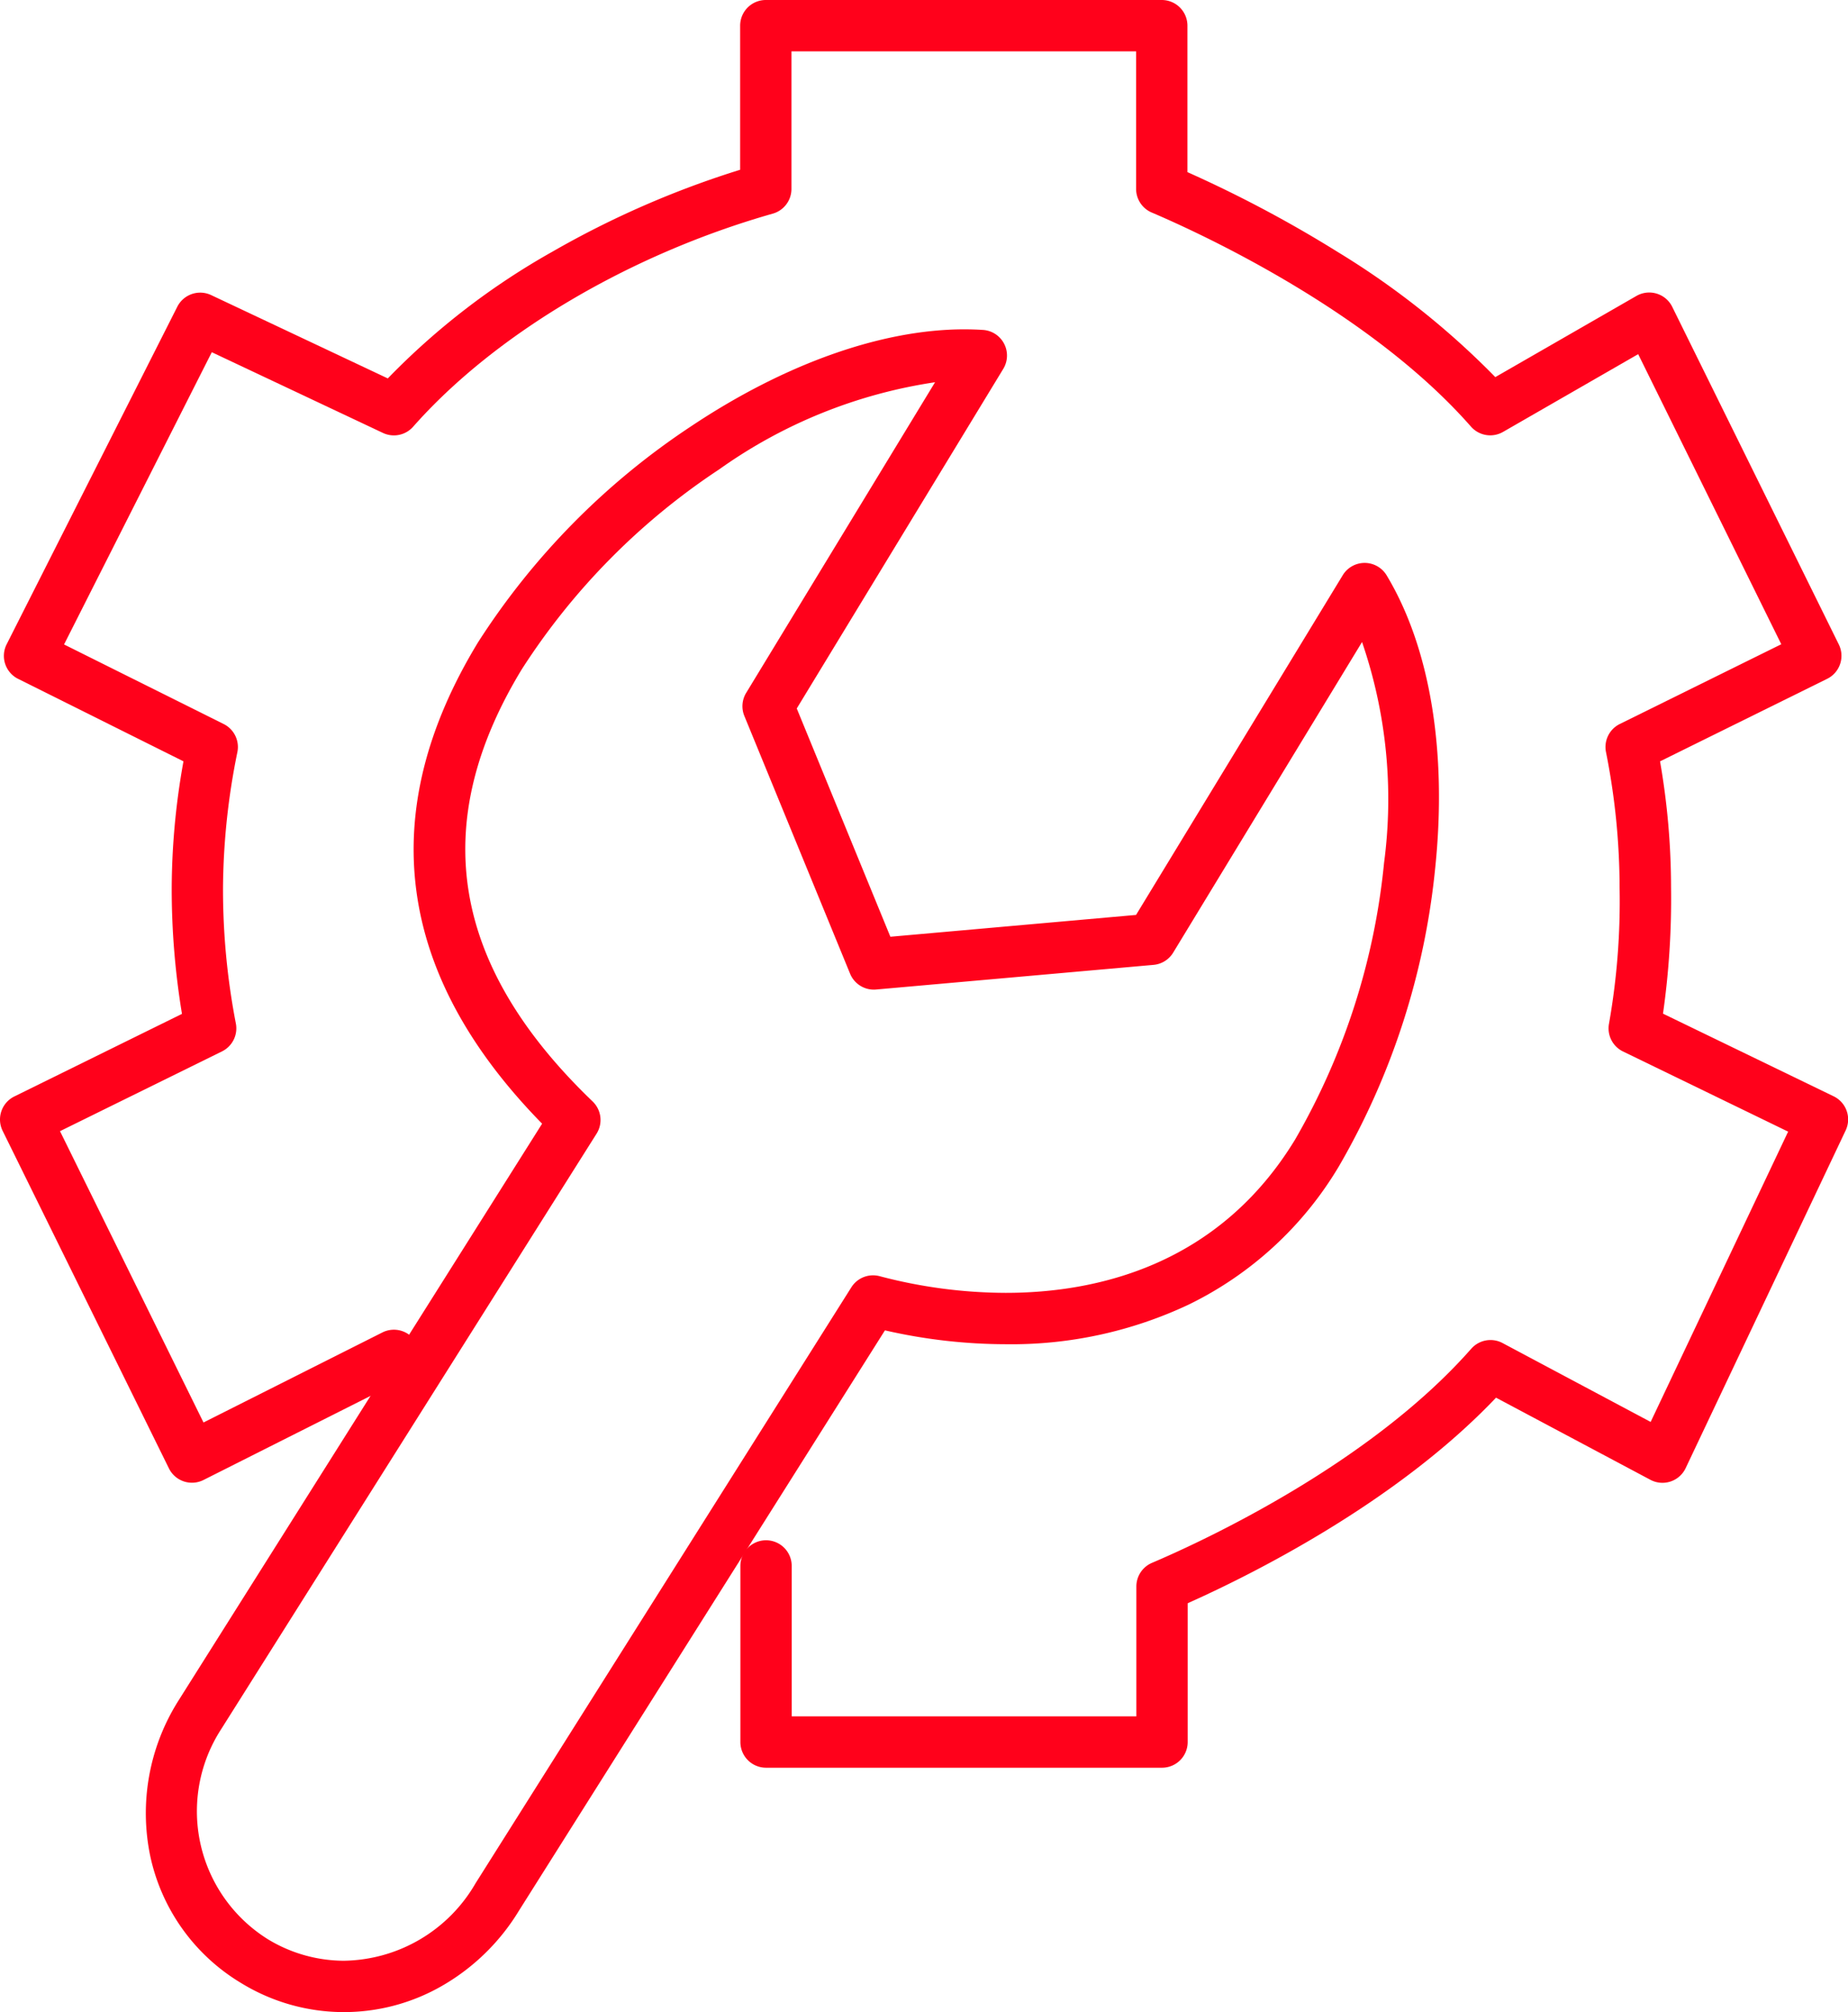 <svg xmlns="http://www.w3.org/2000/svg" width="72.01" height="78.38" viewBox="0 0 72.01 78.38">
  <g id="Group_929" data-name="Group 929" transform="translate(-1100.42 -640.17)">
    <path id="Path_1033" data-name="Path 1033" d="M51.554,23.639c.245,0,.491.008.729.023a1,1,0,0,1,.79,1.518L45.027,38.408,48.675,47.3l9.573-.85L66.3,33.22a1,1,0,0,1,1.711,0c1.692,2.81,2.365,6.86,1.894,11.4A28.8,28.8,0,0,1,66.154,56.24,13.879,13.879,0,0,1,60.3,61.629a16.2,16.2,0,0,1-7.137,1.544,21.212,21.212,0,0,1-4.7-.54L34.21,85.226a8.4,8.4,0,0,1-2.965,2.918,7.658,7.658,0,0,1-7.874-.089,7.628,7.628,0,0,1-3.535-4.937,8.2,8.2,0,0,1,1.059-6l.009-.015,14.2-22.521c-5.694-5.807-6.536-12.11-2.5-18.746a28.527,28.527,0,0,1,8.287-8.408C44.546,24.986,48.332,23.639,51.554,23.639ZM48.03,49.36a1,1,0,0,1-.925-.62L42.985,38.7a1,1,0,0,1,.071-.9l7.36-12.1a19.426,19.426,0,0,0-8.41,3.393,26.463,26.463,0,0,0-7.692,7.786c-3.666,6.029-2.764,11.537,2.759,16.838a1,1,0,0,1,.153,1.255L22.6,78.166a5.877,5.877,0,0,0,1.81,8.18,5.724,5.724,0,0,0,2.964.843,6.022,6.022,0,0,0,5.131-3.008l.009-.015,14.64-23.21a1,1,0,0,1,1.1-.434,19.42,19.42,0,0,0,4.912.65c3.488,0,8.276-1.036,11.28-5.973a26.733,26.733,0,0,0,3.466-10.779,18.842,18.842,0,0,0-.858-8.6l-7.36,12.1a1,1,0,0,1-.766.476l-10.81.96C48.089,49.359,48.059,49.36,48.03,49.36Z" transform="translate(1086.44 629.36)" fill="#ff011b"/>
    <path id="Path_1034" data-name="Path 1034" d="M59.26,79.67H43.83a1,1,0,0,1-1-1V71.81a1,1,0,0,1,2,0v5.86H58.26V72.61a1,1,0,0,1,.608-.92c1.913-.814,8.462-3.821,12.441-8.341a1,1,0,0,1,1.22-.222L78.3,66.2l5.357-11.308L77.224,51.77a1,1,0,0,1-.545-1.094,27.418,27.418,0,0,0,.411-5.286,27.115,27.115,0,0,0-.531-5.287,1,1,0,0,1,.538-1.09l6.293-3.107-5.576-11.3-5.266,3.029a1,1,0,0,1-1.25-.207c-3.95-4.5-10.521-7.521-12.441-8.34a1,1,0,0,1-.607-.92V12.81H44.82v5.36a1,1,0,0,1-.727.962c-5.587,1.587-10.826,4.69-14.014,8.3a1,1,0,0,1-1.176.243l-6.67-3.145L16.476,35.914l6.22,3.1a1,1,0,0,1,.535,1.089,27.1,27.1,0,0,0-.561,5.286,27.474,27.474,0,0,0,.5,5.287,1,1,0,0,1-.539,1.09l-6.313,3.108,5.592,11.348,6.969-3.507a1,1,0,1,1,.9,1.787l-7.87,3.96a1,1,0,0,1-1.346-.451l-6.48-13.15a1,1,0,0,1,.455-1.339l6.533-3.217a29.79,29.79,0,0,1-.4-4.916,28.185,28.185,0,0,1,.458-4.922l-6.444-3.213a1,1,0,0,1-.446-1.346l6.65-13.15a1,1,0,0,1,1.319-.453l6.883,3.246a28.086,28.086,0,0,1,6.416-4.938,36.335,36.335,0,0,1,7.314-3.19V11.81a1,1,0,0,1,1-1H59.25a1,1,0,0,1,1,1v5.705a48.5,48.5,0,0,1,5.86,3.113A31.5,31.5,0,0,1,72.247,25.5l5.495-3.16a1,1,0,0,1,1.4.424l6.49,13.15a1,1,0,0,1-.454,1.339l-6.512,3.215a28.707,28.707,0,0,1,.429,4.918,31.59,31.59,0,0,1-.314,4.91l6.65,3.22a1,1,0,0,1,.468,1.328L79.664,68a1,1,0,0,1-1.373.455l-6.016-3.2c-3.9,4.109-9.583,6.922-12.015,8.008V78.67A1,1,0,0,1,59.26,79.67Z" transform="translate(1086.44 629.36)" fill="#ff011b"/>
  </g>
</svg>
